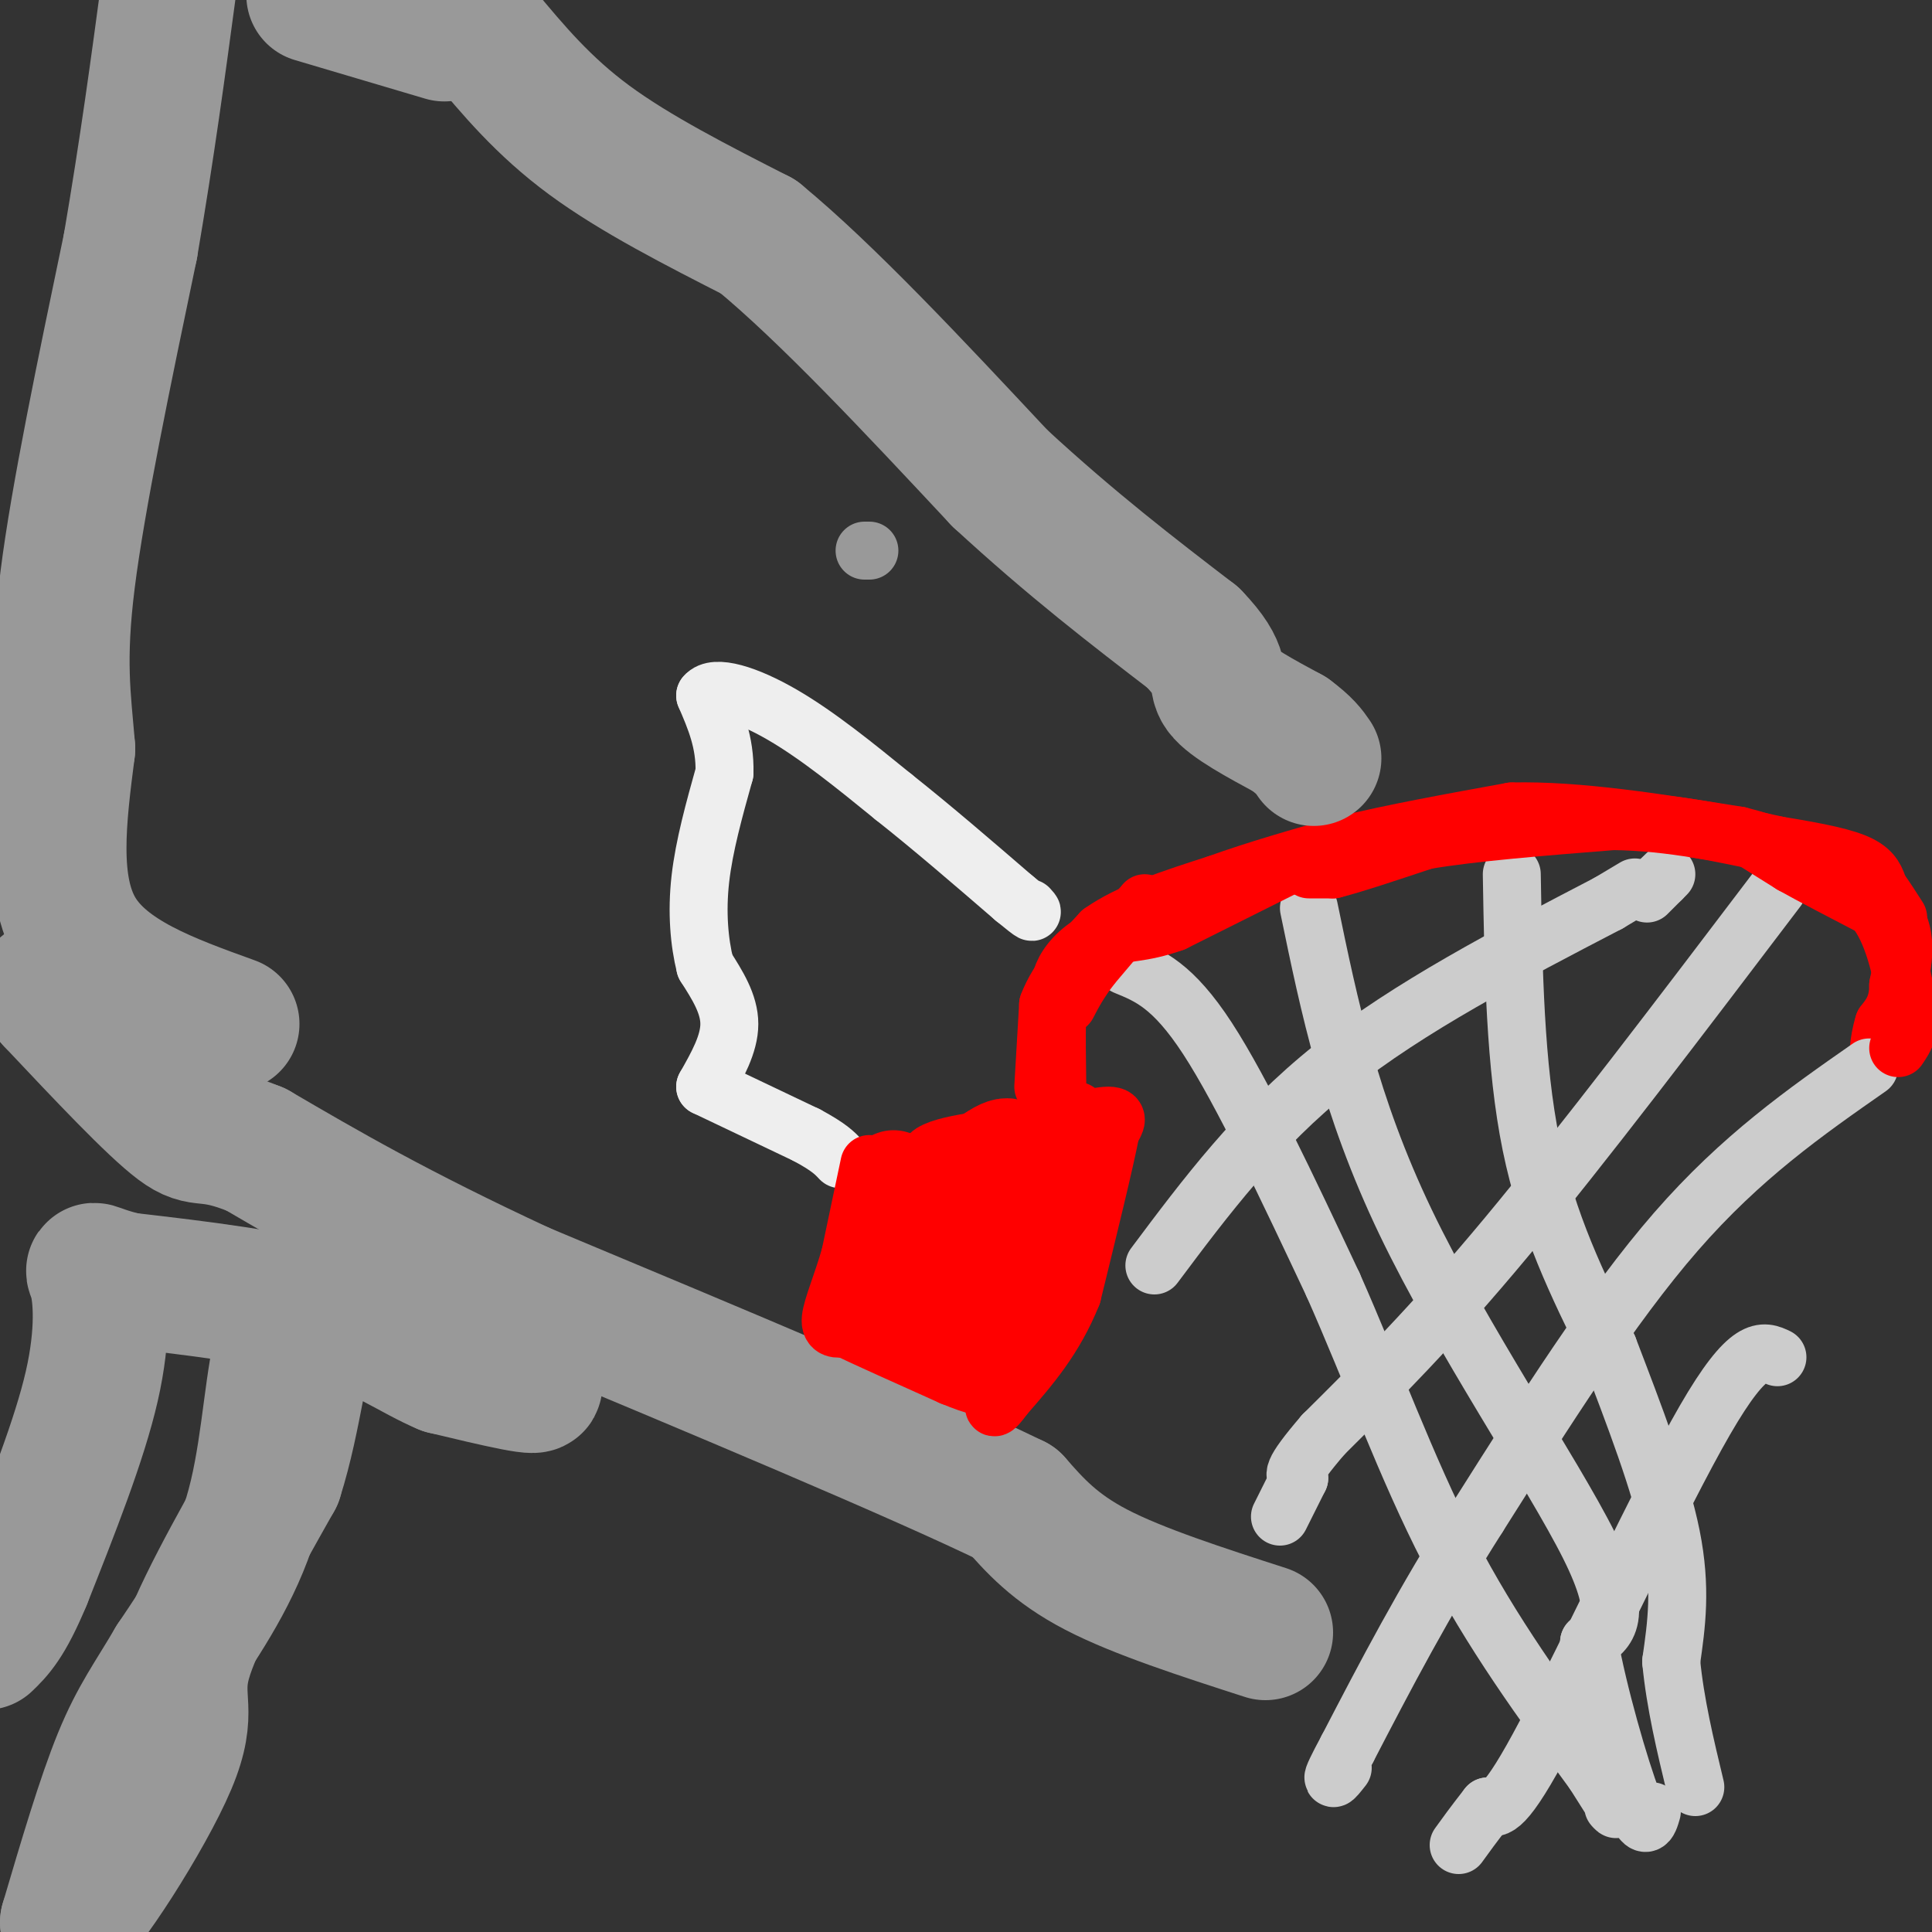 <svg viewBox='0 0 400 400' version='1.1' xmlns='http://www.w3.org/2000/svg' xmlns:xlink='http://www.w3.org/1999/xlink'><rect x="0" y="0" width="400" height="400" fill="#333333" stroke="none"/><g fill='none' stroke='#ff0000' stroke-width='20' stroke-linecap='round' stroke-linejoin='round'><path d='M185,244c0.000,0.000 -2.000,10.000 -2,10'/><path d='M183,254c-0.333,2.500 -0.167,3.750 0,5'/><path d='M183,259c3.667,-2.500 12.833,-11.250 22,-20'/><path d='M205,239c4.500,-3.167 4.750,-1.083 5,1'/><path d='M210,240c2.500,1.667 6.250,5.333 10,9'/><path d='M220,249c1.333,3.833 -0.333,8.917 -2,14'/><path d='M218,263c-2.000,4.333 -6.000,8.167 -10,12'/><path d='M208,275c-3.500,3.000 -7.250,4.500 -11,6'/><path d='M197,281c-3.800,0.178 -7.800,-2.378 -9,-5c-1.200,-2.622 0.400,-5.311 2,-8'/><path d='M190,268c2.856,-2.455 8.997,-4.591 12,-5c3.003,-0.409 2.867,0.911 2,3c-0.867,2.089 -2.464,4.947 -4,6c-1.536,1.053 -3.010,0.301 -3,-2c0.010,-2.301 1.505,-6.150 3,-10'/><path d='M200,260c-1.044,0.089 -5.156,5.311 -9,8c-3.844,2.689 -7.422,2.844 -11,3'/><path d='M180,271c-1.500,-0.167 0.250,-2.083 2,-4'/></g>
<g fill='none' stroke='#ff0000' stroke-width='12' stroke-linecap='round' stroke-linejoin='round'><path d='M216,225c0.000,0.000 1.000,-17.000 1,-17'/><path d='M217,208c2.000,-5.333 6.500,-10.167 11,-15'/><path d='M228,193c5.833,-4.167 14.917,-7.083 24,-10'/><path d='M252,183c8.333,-3.000 17.167,-5.500 26,-8'/><path d='M278,175c10.167,-2.500 22.583,-4.750 35,-7'/><path d='M313,168c13.667,-0.333 30.333,2.333 47,5'/><path d='M360,173c12.833,3.167 21.417,8.583 30,14'/><path d='M390,187c5.500,5.167 4.250,11.083 3,17'/><path d='M393,204c0.000,4.167 -1.500,6.083 -3,8'/><path d='M390,212c-0.667,2.167 -0.833,3.583 -1,5'/><path d='M223,230c0.000,0.000 -1.000,3.000 -1,3'/><path d='M222,233c0.500,0.667 2.250,0.833 4,1'/></g>
<g fill='none' stroke='#cccccc' stroke-width='12' stroke-linecap='round' stroke-linejoin='round'><path d='M233,200c4.917,2.000 9.833,4.000 17,15c7.167,11.000 16.583,31.000 26,51'/><path d='M276,266c8.044,18.111 15.156,37.889 24,55c8.844,17.111 19.422,31.556 30,46'/><path d='M330,367c5.667,8.833 4.833,7.917 4,7'/><path d='M387,221c-13.250,9.250 -26.500,18.500 -40,34c-13.500,15.500 -27.250,37.250 -41,59'/><path d='M306,314c-11.333,17.833 -19.167,32.917 -27,48'/><path d='M279,362c-4.667,8.667 -2.833,6.333 -1,4'/><path d='M313,181c0.333,19.833 0.667,39.667 4,56c3.333,16.333 9.667,29.167 16,42'/><path d='M333,279c5.378,14.044 10.822,28.156 13,39c2.178,10.844 1.089,18.422 0,26'/><path d='M346,344c0.833,8.667 2.917,17.333 5,26'/><path d='M368,184c-20.167,26.583 -40.333,53.167 -56,72c-15.667,18.833 -26.833,29.917 -38,41'/><path d='M274,297c-7.167,8.333 -6.083,8.667 -5,9'/><path d='M269,306c0.000,0.000 -4.000,8.000 -4,8'/><path d='M239,262c10.667,-14.250 21.333,-28.500 37,-41c15.667,-12.500 36.333,-23.250 57,-34'/><path d='M333,187c9.500,-5.667 4.750,-2.833 0,0'/><path d='M271,188c4.222,20.444 8.444,40.889 20,65c11.556,24.111 30.444,51.889 38,67c7.556,15.111 3.778,17.556 0,20'/><path d='M329,340c1.822,10.356 6.378,26.244 9,33c2.622,6.756 3.311,4.378 4,2'/><path d='M368,281c-2.933,-1.400 -5.867,-2.800 -15,13c-9.133,15.800 -24.467,48.800 -33,65c-8.533,16.200 -10.267,15.600 -12,15'/><path d='M308,374c-3.000,3.833 -4.500,5.917 -6,8'/></g>
<g fill='none' stroke='#999999' stroke-width='12' stroke-linecap='round' stroke-linejoin='round'><path d='M180,114c0.000,0.000 -1.000,0.000 -1,0'/></g>
<g fill='none' stroke='#999999' stroke-width='28' stroke-linecap='round' stroke-linejoin='round'><path d='M262,338c-13.167,-4.250 -26.333,-8.500 -35,-13c-8.667,-4.500 -12.833,-9.250 -17,-14'/><path d='M210,311c-19.833,-9.667 -60.917,-26.833 -102,-44'/><path d='M108,267c-26.167,-12.167 -40.583,-20.583 -55,-29'/><path d='M53,238c-10.956,-4.467 -10.844,-1.133 -16,-5c-5.156,-3.867 -15.578,-14.933 -26,-26'/><path d='M11,207c-3.833,-4.333 -0.417,-2.167 3,0'/><path d='M67,260c-3.489,5.333 -6.978,10.667 -9,20c-2.022,9.333 -2.578,22.667 -6,34c-3.422,11.333 -9.711,20.667 -16,30'/><path d='M36,344c-4.444,7.600 -7.556,11.600 -11,20c-3.444,8.400 -7.222,21.200 -11,34'/><path d='M14,398c3.095,-1.405 16.333,-21.917 21,-33c4.667,-11.083 0.762,-12.738 3,-21c2.238,-8.262 10.619,-23.131 19,-38'/><path d='M57,306c4.156,-13.022 5.044,-26.578 8,-32c2.956,-5.422 7.978,-2.711 13,0'/><path d='M78,274c9.933,2.800 28.267,9.800 32,12c3.733,2.200 -7.133,-0.400 -18,-3'/><path d='M92,283c-6.267,-2.600 -12.933,-7.600 -24,-11c-11.067,-3.400 -26.533,-5.200 -42,-7'/><path d='M26,265c-7.964,-1.917 -6.875,-3.208 -6,0c0.875,3.208 1.536,10.917 -1,22c-2.536,11.083 -8.268,25.542 -14,40'/><path d='M5,327c-3.667,8.833 -5.833,10.917 -8,13'/><path d='M48,212c-13.167,-4.750 -26.333,-9.500 -32,-19c-5.667,-9.500 -3.833,-23.750 -2,-38'/><path d='M14,155c-0.889,-10.622 -2.111,-18.178 0,-35c2.111,-16.822 7.556,-42.911 13,-69'/><path d='M27,51c3.500,-20.500 5.750,-37.250 8,-54'/><path d='M100,7c6.250,7.500 12.500,15.000 22,22c9.500,7.000 22.250,13.500 35,20'/><path d='M157,49c14.167,11.667 32.083,30.833 50,50'/><path d='M207,99c15.000,13.833 27.500,23.417 40,33'/><path d='M247,132c6.933,7.178 4.267,8.622 6,11c1.733,2.378 7.867,5.689 14,9'/><path d='M267,152c3.167,2.333 4.083,3.667 5,5'/><path d='M92,7c0.000,0.000 -27.000,-8.000 -27,-8'/></g>
<g fill='none' stroke='#eeeeee' stroke-width='12' stroke-linecap='round' stroke-linejoin='round'><path d='M146,225c2.500,-4.417 5.000,-8.833 5,-13c0.000,-4.167 -2.500,-8.083 -5,-12'/><path d='M146,200c-1.222,-4.889 -1.778,-11.111 -1,-18c0.778,-6.889 2.889,-14.444 5,-22'/><path d='M150,160c0.167,-6.333 -1.917,-11.167 -4,-16'/><path d='M146,144c1.911,-2.356 8.689,-0.244 16,4c7.311,4.244 15.156,10.622 23,17'/><path d='M185,165c8.000,6.333 16.500,13.667 25,21'/><path d='M210,186c4.667,3.833 3.833,2.917 3,2'/><path d='M146,225c0.000,0.000 21.000,10.000 21,10'/><path d='M167,235c4.667,2.500 5.833,3.750 7,5'/></g>
<g fill='none' stroke='#ff0000' stroke-width='12' stroke-linecap='round' stroke-linejoin='round'><path d='M180,241c0.000,0.000 -4.000,19.000 -4,19'/><path d='M176,260c-1.644,5.756 -3.756,10.644 -4,13c-0.244,2.356 1.378,2.178 3,2'/><path d='M175,275c4.167,2.000 13.083,6.000 22,10'/><path d='M197,285c5.289,2.178 7.511,2.622 9,2c1.489,-0.622 2.244,-2.311 3,-4'/><path d='M209,283c1.000,-6.000 2.000,-19.000 3,-32'/><path d='M212,251c-2.833,-7.167 -11.417,-9.083 -20,-11'/><path d='M192,240c0.000,-2.667 10.000,-3.833 20,-5'/><path d='M212,235c6.844,-1.800 13.956,-3.800 17,-4c3.044,-0.200 2.022,1.400 1,3'/><path d='M230,234c-1.167,6.167 -4.583,20.083 -8,34'/><path d='M222,268c-3.667,9.167 -8.833,15.083 -14,21'/><path d='M208,289c-2.667,3.667 -2.333,2.333 -2,1'/></g>
<g fill='none' stroke='#cccccc' stroke-width='12' stroke-linecap='round' stroke-linejoin='round'><path d='M341,185c0.000,0.000 3.000,-3.000 3,-3'/><path d='M344,182c0.667,-0.667 0.833,-0.833 1,-1'/></g>
<g fill='none' stroke='#ff0000' stroke-width='12' stroke-linecap='round' stroke-linejoin='round'><path d='M363,174c0.000,0.000 8.000,5.000 8,5'/><path d='M371,179c4.167,2.333 10.583,5.667 17,9'/><path d='M388,188c4.000,4.833 5.500,12.417 7,20'/><path d='M395,208c0.833,4.833 -0.583,6.917 -2,9'/><path d='M237,187c0.000,0.000 -11.000,13.000 -11,13'/><path d='M226,200c-2.667,3.500 -3.833,5.750 -5,8'/><path d='M271,180c0.000,0.000 5.000,0.000 5,0'/><path d='M276,180c4.000,-1.000 11.500,-3.500 19,-6'/><path d='M295,174c9.667,-1.667 24.333,-2.833 39,-4'/><path d='M334,170c12.167,0.167 23.083,2.583 34,5'/><path d='M368,175c8.889,1.444 14.111,2.556 17,4c2.889,1.444 3.444,3.222 4,5'/><path d='M389,184c1.333,1.833 2.667,3.917 4,6'/><path d='M269,178c0.000,0.000 -26.000,13.000 -26,13'/><path d='M243,191c-6.738,2.417 -10.583,1.958 -14,3c-3.417,1.042 -6.405,3.583 -8,6c-1.595,2.417 -1.798,4.708 -2,7'/><path d='M219,207c-0.333,5.000 -0.167,14.000 0,23'/></g>
</svg>